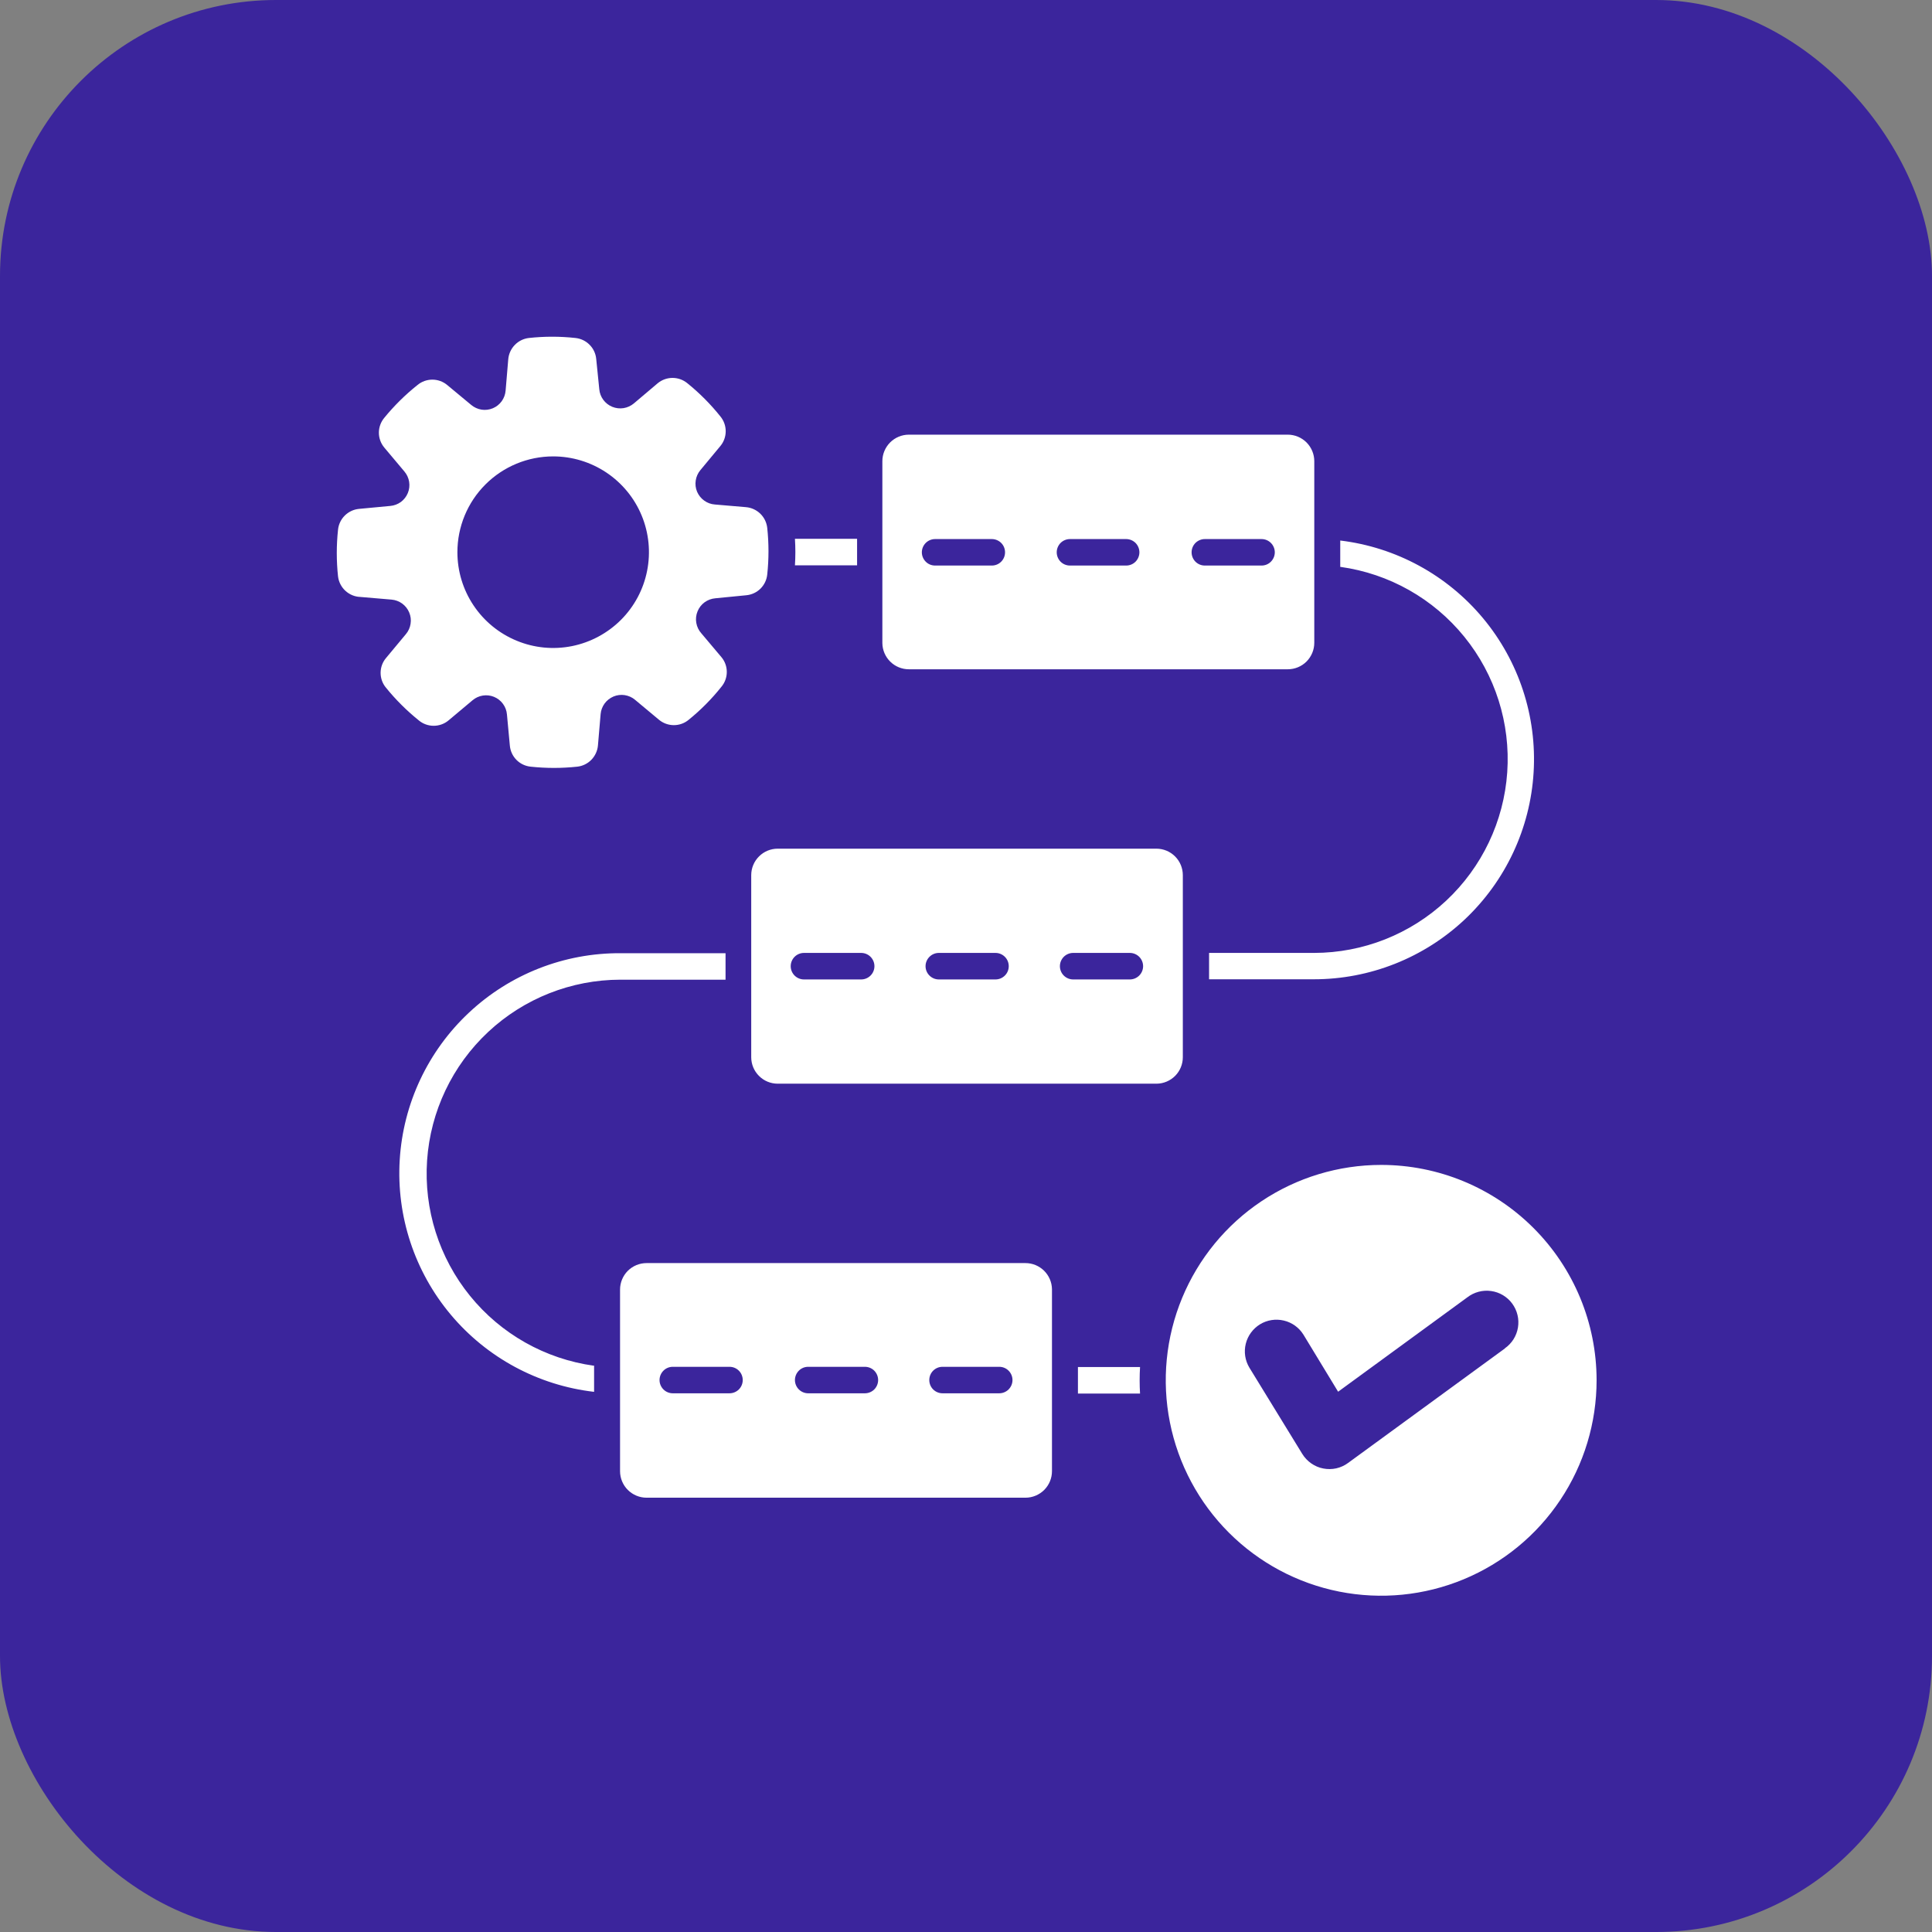 <svg width="48" height="48" viewBox="0 0 48 48" fill="none" xmlns="http://www.w3.org/2000/svg">
<rect x="0" y="0" width="48" height="48" fill="#808080" stroke="none"/>
<rect width="48" height="48" rx="6.857" fill="#3B259C"/>
<path fill-rule="evenodd" clip-rule="evenodd" d="M34.315 28.942C33.256 28.942 32.221 29.256 31.341 29.844C30.461 30.432 29.775 31.268 29.37 32.246C28.965 33.224 28.859 34.301 29.066 35.339C29.273 36.377 29.783 37.331 30.532 38.079C31.28 38.827 32.234 39.337 33.273 39.543C34.311 39.749 35.387 39.643 36.365 39.237C37.343 38.831 38.179 38.145 38.766 37.264C39.354 36.384 39.667 35.349 39.667 34.29C39.666 32.871 39.102 31.511 38.098 30.508C37.094 29.505 35.734 28.942 34.315 28.942ZM37.386 33.504L33.492 36.347C33.404 36.412 33.304 36.457 33.198 36.481C33.092 36.504 32.982 36.505 32.875 36.484C32.768 36.464 32.667 36.42 32.578 36.358C32.489 36.296 32.413 36.216 32.356 36.124L31.04 33.978C30.933 33.8 30.901 33.587 30.951 33.385C31.001 33.184 31.128 33.011 31.305 32.902C31.482 32.794 31.695 32.761 31.896 32.809C32.098 32.856 32.273 32.982 32.383 33.158L33.245 34.577L36.454 32.233C36.537 32.169 36.632 32.121 36.734 32.094C36.835 32.067 36.941 32.06 37.045 32.075C37.149 32.089 37.25 32.124 37.34 32.178C37.43 32.232 37.509 32.303 37.571 32.388C37.633 32.473 37.678 32.569 37.702 32.671C37.727 32.774 37.73 32.88 37.713 32.983C37.696 33.087 37.658 33.186 37.602 33.275C37.545 33.364 37.472 33.44 37.386 33.5V33.504ZM28.324 33.964C28.311 34.184 28.311 34.404 28.324 34.623H26.781V33.964H28.324ZM33.298 14.088V13.429C34.682 13.596 35.95 14.286 36.843 15.356C37.736 16.427 38.186 17.798 38.102 19.19C38.018 20.581 37.406 21.888 36.391 22.844C35.375 23.799 34.033 24.331 32.639 24.33H30.039V23.675H32.646C33.866 23.674 35.039 23.21 35.93 22.377C36.821 21.544 37.363 20.404 37.447 19.187C37.53 17.97 37.149 16.767 36.38 15.82C35.612 14.873 34.512 14.252 33.304 14.084L33.298 14.088ZM19.75 14.045C19.764 13.825 19.764 13.606 19.75 13.386H21.294V14.045H19.75ZM14.76 33.922V34.58C13.371 34.419 12.097 33.733 11.198 32.661C10.3 31.59 9.846 30.215 9.931 28.819C10.015 27.424 10.631 26.113 11.652 25.158C12.672 24.202 14.02 23.674 15.419 23.682H18.026V24.34H15.412C14.192 24.342 13.019 24.806 12.128 25.639C11.237 26.472 10.695 27.612 10.611 28.829C10.528 30.046 10.909 31.249 11.678 32.196C12.446 33.143 13.546 33.763 14.754 33.931L14.76 33.922ZM10.406 17.899C10.509 17.985 10.64 18.032 10.774 18.032C10.909 18.032 11.04 17.985 11.143 17.899L11.739 17.399C11.812 17.337 11.9 17.296 11.995 17.281C12.089 17.266 12.186 17.277 12.274 17.313C12.363 17.35 12.44 17.41 12.496 17.487C12.553 17.564 12.587 17.655 12.595 17.751L12.667 18.524C12.679 18.659 12.737 18.785 12.832 18.88C12.927 18.976 13.053 19.035 13.187 19.048C13.57 19.089 13.956 19.089 14.339 19.048C14.473 19.034 14.599 18.973 14.693 18.876C14.787 18.779 14.845 18.652 14.856 18.518L14.922 17.744C14.93 17.649 14.964 17.558 15.02 17.48C15.076 17.403 15.153 17.343 15.241 17.305C15.329 17.268 15.426 17.256 15.52 17.27C15.615 17.285 15.704 17.324 15.777 17.386L16.373 17.883C16.477 17.969 16.607 18.016 16.742 18.016C16.877 18.016 17.007 17.969 17.11 17.883C17.41 17.64 17.683 17.365 17.923 17.063C18.01 16.959 18.057 16.829 18.057 16.694C18.057 16.56 18.01 16.429 17.923 16.326L17.423 15.733C17.358 15.66 17.316 15.571 17.299 15.475C17.282 15.379 17.293 15.28 17.33 15.19C17.366 15.099 17.427 15.021 17.506 14.963C17.585 14.906 17.678 14.872 17.775 14.864L18.539 14.789C18.673 14.777 18.798 14.719 18.894 14.625C18.989 14.53 19.049 14.405 19.062 14.272C19.103 13.888 19.103 13.501 19.062 13.117C19.047 12.982 18.987 12.857 18.89 12.763C18.793 12.669 18.667 12.611 18.532 12.6L17.759 12.534C17.664 12.527 17.572 12.493 17.495 12.437C17.417 12.381 17.357 12.305 17.319 12.217C17.282 12.129 17.27 12.032 17.285 11.938C17.299 11.843 17.339 11.755 17.4 11.681L17.897 11.082C17.983 10.979 18.03 10.848 18.03 10.714C18.03 10.579 17.983 10.449 17.897 10.345C17.655 10.042 17.38 9.766 17.078 9.522C16.974 9.436 16.844 9.389 16.709 9.389C16.574 9.389 16.444 9.436 16.34 9.522L15.748 10.023C15.675 10.084 15.586 10.125 15.491 10.14C15.397 10.155 15.3 10.143 15.211 10.107C15.123 10.071 15.046 10.011 14.989 9.934C14.932 9.857 14.897 9.766 14.889 9.67L14.813 8.92C14.801 8.786 14.743 8.661 14.648 8.566C14.554 8.47 14.43 8.411 14.296 8.397C13.912 8.355 13.525 8.355 13.141 8.397C13.007 8.412 12.882 8.474 12.789 8.571C12.695 8.668 12.638 8.795 12.627 8.93L12.562 9.703C12.554 9.799 12.521 9.89 12.465 9.968C12.409 10.045 12.333 10.106 12.245 10.143C12.157 10.18 12.06 10.192 11.966 10.178C11.871 10.163 11.783 10.123 11.709 10.062L11.11 9.565C11.007 9.479 10.876 9.432 10.742 9.432C10.607 9.432 10.476 9.479 10.373 9.565C10.069 9.807 9.792 10.081 9.547 10.381C9.461 10.485 9.413 10.615 9.413 10.75C9.413 10.885 9.461 11.015 9.547 11.119L10.047 11.714C10.109 11.787 10.15 11.876 10.165 11.97C10.18 12.065 10.169 12.161 10.132 12.25C10.096 12.338 10.036 12.415 9.959 12.472C9.881 12.528 9.79 12.562 9.695 12.57L8.921 12.643C8.787 12.655 8.662 12.714 8.566 12.809C8.471 12.903 8.411 13.029 8.398 13.163C8.357 13.547 8.357 13.934 8.398 14.318C8.414 14.456 8.479 14.584 8.581 14.678C8.683 14.772 8.815 14.827 8.954 14.831L9.728 14.897C9.823 14.905 9.914 14.939 9.992 14.995C10.069 15.052 10.13 15.128 10.166 15.216C10.204 15.305 10.216 15.401 10.201 15.496C10.187 15.59 10.148 15.679 10.086 15.753L9.59 16.349C9.503 16.452 9.456 16.583 9.456 16.717C9.456 16.852 9.503 16.983 9.59 17.086C9.832 17.385 10.106 17.657 10.406 17.899ZM13.743 11.339C14.214 11.339 14.674 11.479 15.065 11.74C15.457 12.002 15.762 12.373 15.942 12.808C16.122 13.243 16.169 13.722 16.077 14.183C15.986 14.645 15.759 15.069 15.426 15.402C15.093 15.734 14.669 15.961 14.208 16.053C13.746 16.145 13.268 16.098 12.833 15.917C12.398 15.737 12.026 15.432 11.765 15.041C11.503 14.65 11.364 14.19 11.364 13.719C11.364 13.088 11.614 12.482 12.061 12.036C12.507 11.59 13.112 11.339 13.743 11.339ZM22.581 16.628H31.994C32.169 16.628 32.336 16.559 32.46 16.436C32.583 16.312 32.653 16.145 32.653 15.97V11.458C32.653 11.283 32.583 11.116 32.46 10.992C32.336 10.869 32.169 10.799 31.994 10.799H22.581C22.406 10.799 22.239 10.869 22.115 10.992C21.992 11.116 21.922 11.283 21.922 11.458V15.977C21.924 16.15 21.994 16.316 22.118 16.438C22.241 16.56 22.407 16.628 22.581 16.628ZM29.934 13.393H31.343C31.43 13.393 31.514 13.428 31.575 13.489C31.637 13.551 31.672 13.635 31.672 13.722C31.672 13.809 31.637 13.893 31.575 13.955C31.514 14.017 31.43 14.051 31.343 14.051H29.934C29.847 14.051 29.763 14.017 29.701 13.955C29.639 13.893 29.605 13.809 29.605 13.722C29.605 13.635 29.639 13.551 29.701 13.489C29.763 13.428 29.847 13.393 29.934 13.393ZM26.583 13.393H27.979C28.066 13.393 28.15 13.428 28.212 13.489C28.273 13.551 28.308 13.635 28.308 13.722C28.308 13.809 28.273 13.893 28.212 13.955C28.15 14.017 28.066 14.051 27.979 14.051H26.583C26.496 14.051 26.412 14.017 26.35 13.955C26.289 13.893 26.254 13.809 26.254 13.722C26.254 13.635 26.289 13.551 26.35 13.489C26.412 13.428 26.496 13.393 26.583 13.393ZM23.233 13.393H24.641C24.729 13.393 24.812 13.428 24.874 13.489C24.936 13.551 24.97 13.635 24.97 13.722C24.97 13.809 24.936 13.893 24.874 13.955C24.812 14.017 24.729 14.051 24.641 14.051H23.233C23.145 14.051 23.061 14.017 23 13.955C22.938 13.893 22.903 13.809 22.903 13.722C22.903 13.635 22.938 13.551 23 13.489C23.061 13.428 23.145 13.393 23.233 13.393ZM29.387 26.266V21.743C29.387 21.569 29.318 21.401 29.195 21.278C29.071 21.154 28.904 21.085 28.729 21.085H19.322C19.148 21.085 18.98 21.154 18.857 21.278C18.733 21.401 18.664 21.569 18.664 21.743V26.266C18.664 26.44 18.733 26.608 18.857 26.731C18.98 26.855 19.148 26.924 19.322 26.924H28.736C28.909 26.922 29.075 26.852 29.197 26.729C29.319 26.606 29.387 26.439 29.387 26.266ZM21.396 24.334H19.974C19.887 24.334 19.803 24.299 19.741 24.237C19.68 24.176 19.645 24.092 19.645 24.005C19.645 23.917 19.68 23.834 19.741 23.772C19.803 23.71 19.887 23.675 19.974 23.675H21.396C21.483 23.675 21.567 23.71 21.629 23.772C21.69 23.834 21.725 23.917 21.725 24.005C21.725 24.092 21.69 24.176 21.629 24.237C21.567 24.299 21.483 24.334 21.396 24.334ZM24.747 24.334H23.325C23.237 24.334 23.154 24.299 23.092 24.237C23.03 24.176 22.995 24.092 22.995 24.005C22.995 23.917 23.03 23.834 23.092 23.772C23.154 23.71 23.237 23.675 23.325 23.675H24.733C24.821 23.675 24.904 23.71 24.966 23.772C25.028 23.834 25.062 23.917 25.062 24.005C25.062 24.092 25.028 24.176 24.966 24.237C24.904 24.299 24.821 24.334 24.733 24.334H24.747ZM28.097 24.334H26.662C26.575 24.334 26.491 24.299 26.429 24.237C26.368 24.176 26.333 24.092 26.333 24.005C26.333 23.917 26.368 23.834 26.429 23.772C26.491 23.71 26.575 23.675 26.662 23.675H28.071C28.158 23.675 28.242 23.71 28.304 23.772C28.365 23.834 28.4 23.917 28.4 24.005C28.4 24.092 28.365 24.176 28.304 24.237C28.242 24.299 28.158 24.334 28.071 24.334H28.097ZM25.477 31.381H16.064C15.889 31.381 15.722 31.45 15.598 31.573C15.475 31.697 15.405 31.864 15.405 32.039V36.551C15.405 36.726 15.475 36.894 15.598 37.017C15.722 37.14 15.889 37.21 16.064 37.21H25.477C25.652 37.21 25.819 37.14 25.943 37.017C26.066 36.894 26.136 36.726 26.136 36.551V32.029C26.133 31.856 26.062 31.691 25.939 31.57C25.816 31.449 25.65 31.381 25.477 31.381ZM18.124 34.616H16.715C16.628 34.616 16.544 34.581 16.483 34.52C16.421 34.458 16.386 34.374 16.386 34.287C16.386 34.2 16.421 34.116 16.483 34.054C16.544 33.992 16.628 33.958 16.715 33.958H18.124C18.212 33.958 18.295 33.992 18.357 34.054C18.419 34.116 18.453 34.2 18.453 34.287C18.453 34.374 18.419 34.458 18.357 34.52C18.295 34.581 18.212 34.616 18.124 34.616ZM21.475 34.616H20.079C19.992 34.616 19.908 34.581 19.847 34.52C19.785 34.458 19.75 34.374 19.75 34.287C19.75 34.2 19.785 34.116 19.847 34.054C19.908 33.992 19.992 33.958 20.079 33.958H21.488C21.575 33.958 21.659 33.992 21.721 34.054C21.782 34.116 21.817 34.2 21.817 34.287C21.817 34.374 21.782 34.458 21.721 34.52C21.659 34.581 21.575 34.616 21.488 34.616H21.475ZM24.826 34.616H23.417C23.329 34.616 23.246 34.581 23.184 34.52C23.122 34.458 23.088 34.374 23.088 34.287C23.088 34.2 23.122 34.116 23.184 34.054C23.246 33.992 23.329 33.958 23.417 33.958H24.826C24.913 33.958 24.997 33.992 25.058 34.054C25.12 34.116 25.155 34.2 25.155 34.287C25.155 34.374 25.12 34.458 25.058 34.52C24.997 34.581 24.913 34.616 24.826 34.616Z" fill="white"/>
</svg>
